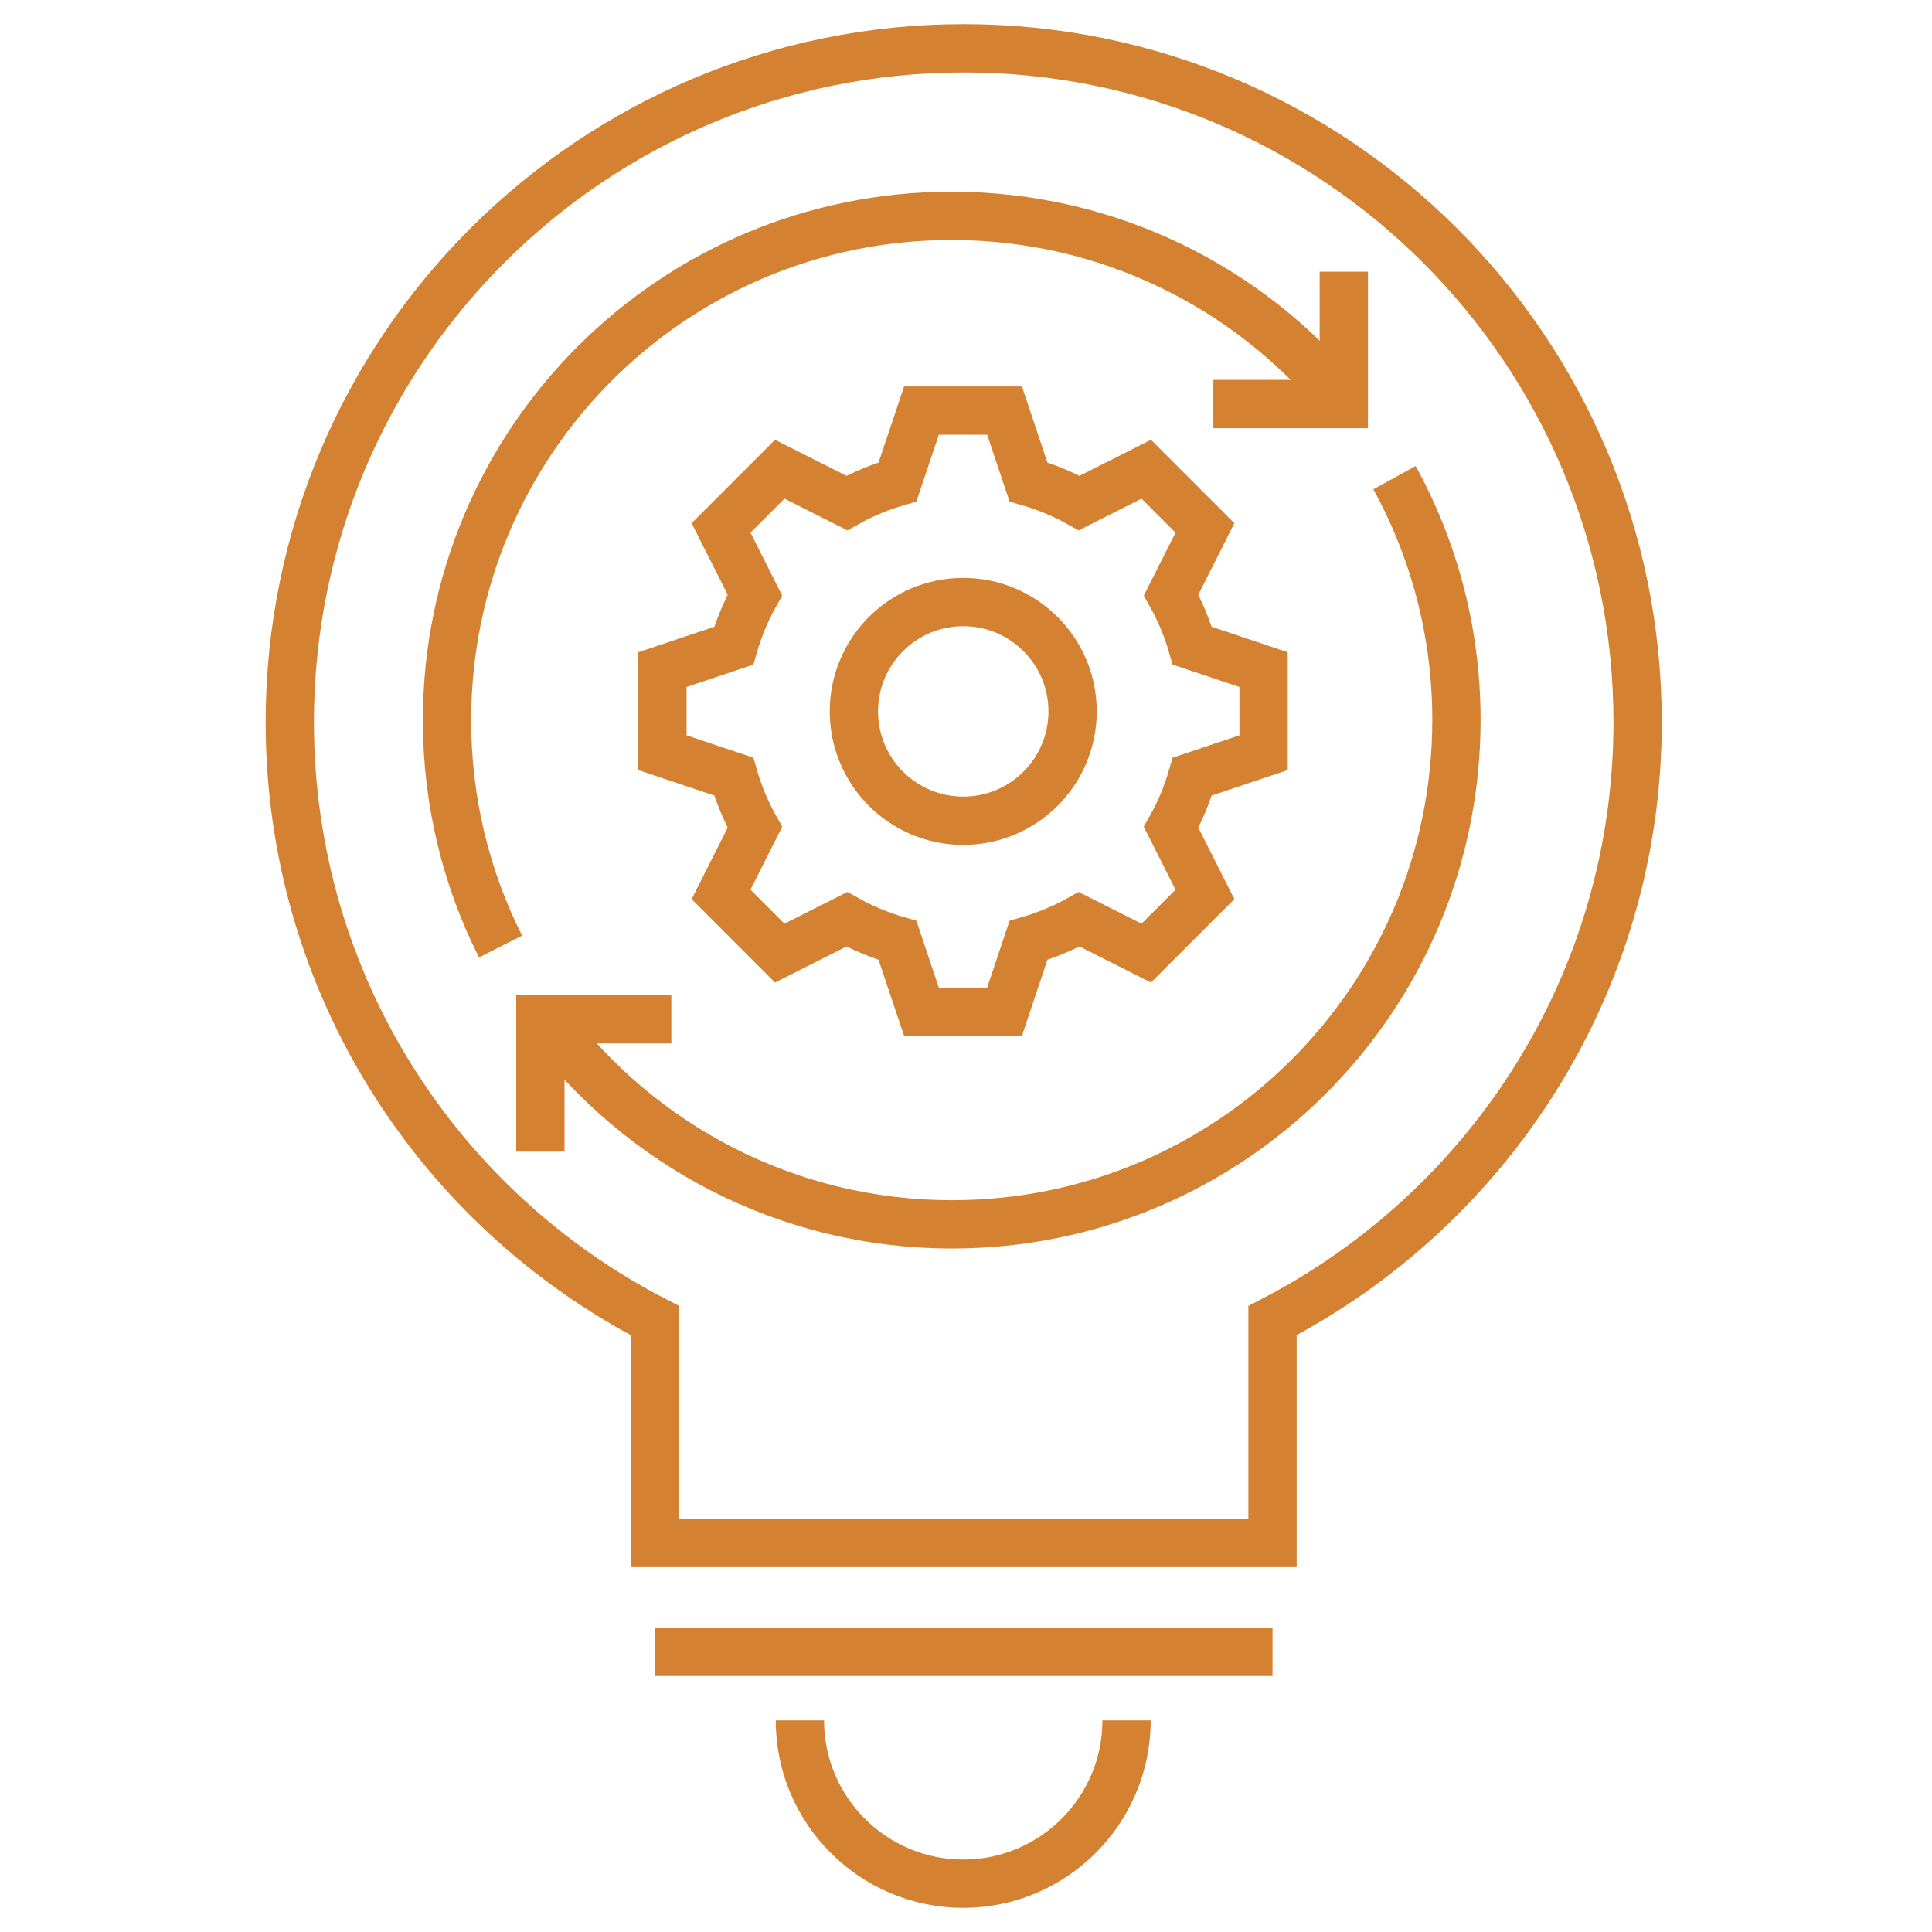 <svg width="40" height="40" viewBox="0 0 40 40" fill="none" xmlns="http://www.w3.org/2000/svg">
<path d="M33.905 14.952C33.905 7.248 27.657 1 19.952 1C12.248 1 6 7.248 6 14.952C6 20.355 9.07 25.028 13.559 27.341V31.946H26.346V27.341C30.835 25.018 33.905 20.345 33.905 14.952Z" stroke="#D48232" stroke-miterlimit="10"/>
<path d="M23.324 35.619C23.324 37.484 21.808 39 19.943 39C18.077 39 16.561 37.484 16.561 35.619" stroke="#D48232" stroke-miterlimit="10"/>
<path d="M13.559 34.2H26.346" stroke="#D48232" stroke-miterlimit="10"/>
<path d="M27.822 5.625V8.365H25.121" stroke="#D48232" stroke-miterlimit="10"/>
<path d="M11.188 23.843V21.103H13.899" stroke="#D48232" stroke-miterlimit="10"/>
<path d="M28.872 9.89C29.688 11.377 30.154 13.087 30.154 14.904C30.154 20.675 25.481 25.349 19.71 25.349C16.28 25.349 13.239 23.697 11.334 21.151" stroke="#D48232" stroke-miterlimit="10"/>
<path d="M10.363 19.597C9.653 18.188 9.255 16.595 9.255 14.914C9.255 9.142 13.928 4.469 19.7 4.469C22.945 4.469 25.85 5.946 27.764 8.268" stroke="#D48232" stroke-miterlimit="10"/>
<path d="M26.161 15.584V13.864L24.684 13.369C24.577 12.999 24.432 12.65 24.247 12.319L24.947 10.93L23.732 9.715L22.343 10.415C22.012 10.23 21.662 10.085 21.293 9.978L20.798 8.501H19.078L18.582 9.978C18.213 10.085 17.863 10.23 17.533 10.415L16.144 9.715L14.929 10.93L15.629 12.319C15.444 12.65 15.298 12.999 15.191 13.369L13.715 13.864V15.584L15.191 16.079C15.298 16.449 15.444 16.799 15.629 17.129L14.929 18.518L16.144 19.733L17.533 19.033C17.863 19.218 18.213 19.363 18.582 19.47L19.078 20.947H20.798L21.293 19.47C21.662 19.363 22.012 19.218 22.343 19.033L23.732 19.733L24.947 18.518L24.247 17.129C24.432 16.799 24.577 16.449 24.684 16.079L26.161 15.584Z" stroke="#D48232" stroke-miterlimit="10"/>
<path d="M19.943 16.993C21.193 16.993 22.207 15.979 22.207 14.729C22.207 13.479 21.193 12.465 19.943 12.465C18.692 12.465 17.679 13.479 17.679 14.729C17.679 15.979 18.692 16.993 19.943 16.993Z" stroke="#D48232" stroke-miterlimit="10"/>
</svg>
